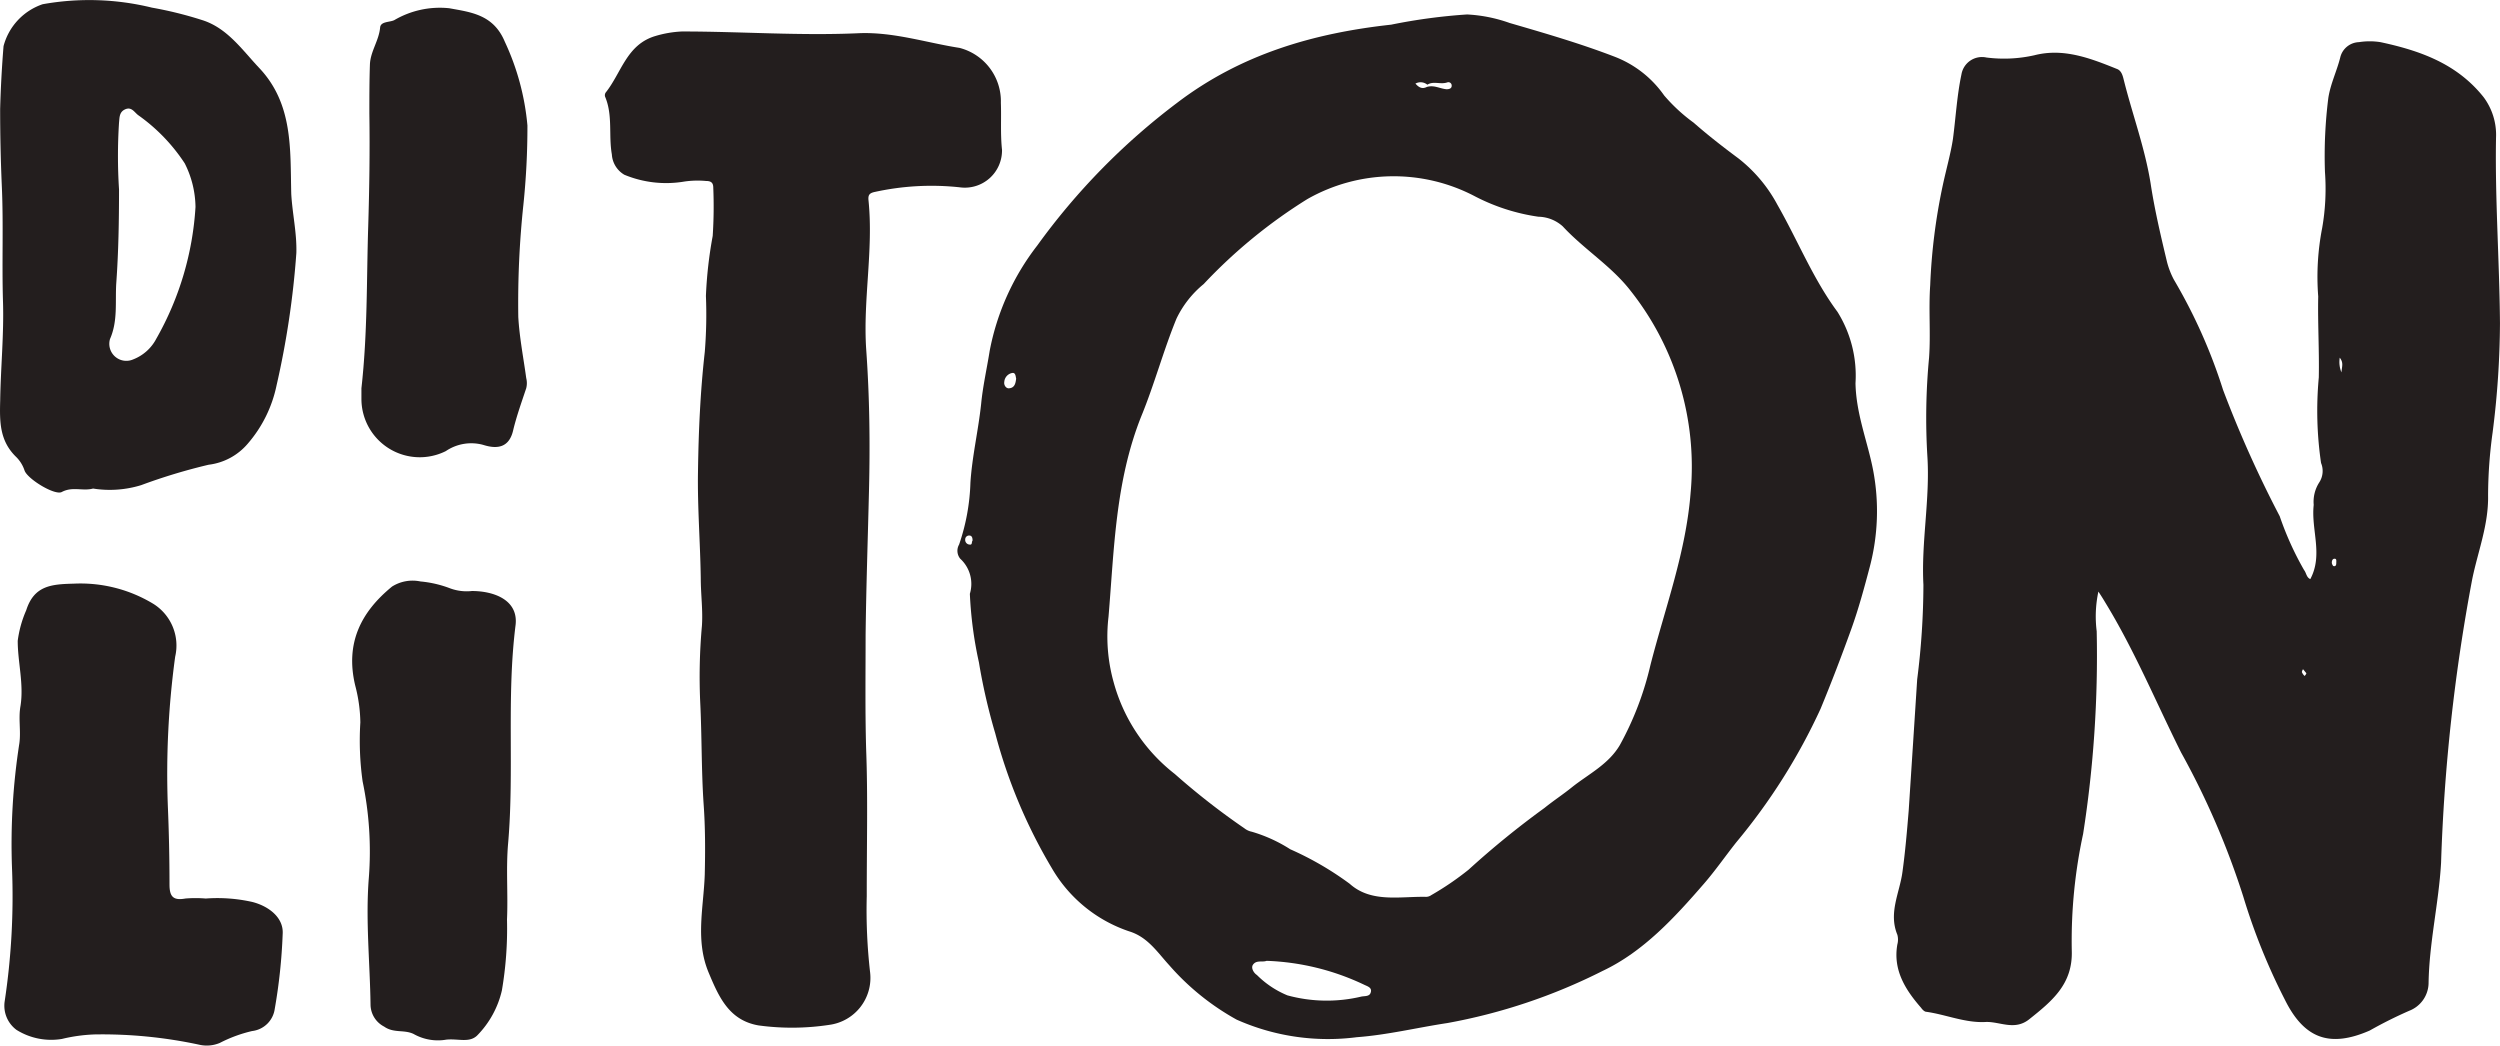 <svg xmlns="http://www.w3.org/2000/svg" width="180" height="75.277" viewBox="0 0 180 75.277">
  <g id="Group_8009" data-name="Group 8009" transform="translate(-3899.971 -301.546)">
    <g id="Group_7967" data-name="Group 7967" transform="translate(4036.336 304.521)">
      <g id="Group_7966" data-name="Group 7966" transform="translate(0)">
        <path id="Path_127524" data-name="Path 127524" d="M2389.74,452.357a4.533,4.533,0,0,0-.9-2.9c-1.917-2.406-4.567-3.344-7.421-3.955a4.936,4.936,0,0,0-1.55,0,1.434,1.434,0,0,0-1.346,1.1c-.245.979-.693,1.876-.856,2.9a33.3,33.3,0,0,0-.245,5.342,16.463,16.463,0,0,1-.2,4.037,18.342,18.342,0,0,0-.285,4.934c-.041,1.917.081,3.874.041,5.831a25.974,25.974,0,0,0,.163,6.157,1.506,1.506,0,0,1-.122,1.386,2.579,2.579,0,0,0-.407,1.631c-.2,1.794.693,3.588-.245,5.342-.285-.122-.285-.449-.449-.652a22.122,22.122,0,0,1-1.753-3.874,82.563,82.563,0,0,1-4.078-9.093,38.506,38.506,0,0,0-3.548-7.951,5.821,5.821,0,0,1-.489-1.264c-.449-1.876-.9-3.792-1.183-5.668-.408-2.528-1.3-4.934-1.916-7.381-.082-.326-.163-.734-.53-.856-1.917-.775-3.833-1.509-5.913-.979a9.93,9.93,0,0,1-3.466.163,1.5,1.5,0,0,0-1.794,1.223c-.326,1.549-.407,3.1-.612,4.649-.163,1.06-.489,2.2-.734,3.344A42.126,42.126,0,0,0,2349,463c-.122,1.753.041,3.507-.082,5.219a45.936,45.936,0,0,0-.122,7.1c.2,3.1-.449,6.157-.285,9.256a54.566,54.566,0,0,1-.449,6.81c-.2,3.14-.408,6.32-.612,9.46-.122,1.468-.245,2.936-.448,4.4-.2,1.509-1.02,2.936-.367,4.526a1.333,1.333,0,0,1,0,.693c-.326,1.835.571,3.262,1.712,4.567.082.122.245.285.367.285,1.427.2,2.813.815,4.281.734,1.019-.041,2.08.652,3.14-.2,1.631-1.3,3.14-2.528,3.058-4.934a36.453,36.453,0,0,1,.815-8.4,83.133,83.133,0,0,0,.979-14.6,8.529,8.529,0,0,1,.122-2.854c.245.367.367.571.489.775,2.12,3.466,3.67,7.217,5.464,10.806a57.156,57.156,0,0,1,4.486,10.4,44.352,44.352,0,0,0,2.977,7.381c1.386,2.814,3.222,3.507,6.117,2.243a31.02,31.02,0,0,1,2.854-1.427,2.173,2.173,0,0,0,1.386-1.957c.041-2.936.734-5.79.9-8.685a132.693,132.693,0,0,1,2.243-20.429c.408-2,1.183-3.915,1.142-6.035a33.757,33.757,0,0,1,.326-4.526,63.836,63.836,0,0,0,.53-7.87C2389.985,461.205,2389.658,456.76,2389.74,452.357Zm-13.782,38.779a.732.732,0,0,1-.2-.285.689.689,0,0,1,.082-.2c.082.082.163.2.245.285A.436.436,0,0,1,2375.957,491.135Zm2.08-7.911c-.041,0-.123-.163-.123-.245,0-.122.041-.285.2-.285s.122.163.122.285C2378.241,483.143,2378.2,483.265,2378.037,483.225Zm.571-13.946a1.954,1.954,0,0,1-.122-1.06C2378.771,468.586,2378.649,468.83,2378.608,469.279Z" transform="translate(-2346.39 -445.442)" fill="#231e1e"/>
      </g>
    </g>
    <g id="Group_7969" data-name="Group 7969" transform="translate(3968.904 302.586)">
      <g id="Group_7968" data-name="Group 7968" transform="translate(0)">
        <path id="Path_127525" data-name="Path 127525" d="M2245.685,467.243a8.666,8.666,0,0,0-1.3-5.138c-1.753-2.365-2.854-5.138-4.323-7.707a10.538,10.538,0,0,0-2.813-3.344c-1.1-.816-2.2-1.672-3.221-2.569a12.214,12.214,0,0,1-2.12-1.957,7.735,7.735,0,0,0-3.629-2.814c-2.447-.938-4.975-1.672-7.5-2.406a10.724,10.724,0,0,0-3.058-.612,40.911,40.911,0,0,0-5.464.734c-5.586.612-10.806,2.12-15.414,5.627a48.117,48.117,0,0,0-10.072,10.276,17.828,17.828,0,0,0-3.425,7.584c-.2,1.264-.489,2.528-.612,3.792-.2,1.917-.653,3.792-.775,5.709a15.018,15.018,0,0,1-.815,4.445.9.9,0,0,0,.082,1.019,2.461,2.461,0,0,1,.693,2.528,28.719,28.719,0,0,0,.652,4.934,42.793,42.793,0,0,0,1.183,5.138,37.68,37.68,0,0,0,4.078,9.7,10.182,10.182,0,0,0,5.546,4.526c1.346.408,2.039,1.509,2.9,2.447a17.981,17.981,0,0,0,4.852,3.915,16.171,16.171,0,0,0,8.645,1.264c2.2-.163,4.363-.693,6.524-1.019a41.008,41.008,0,0,0,11.173-3.751c2.936-1.386,5.179-3.833,7.3-6.28.815-.938,1.55-2,2.324-2.977a43.064,43.064,0,0,0,6.076-9.623c.775-1.876,1.509-3.792,2.2-5.709.53-1.468.938-2.977,1.346-4.526a15.725,15.725,0,0,0,.245-6.891C2246.582,471.524,2245.726,469.485,2245.685,467.243Zm-63.775,11.621a.333.333,0,0,1-.326-.367.279.279,0,0,1,.285-.285c.2,0,.245.163.245.367C2182.032,478.66,2182.114,478.9,2181.91,478.864Zm2.854-11.254c-.245.041-.408-.245-.367-.449a.7.7,0,0,1,.571-.652c.245-.041.245.245.285.408C2185.213,467.2,2185.172,467.569,2184.764,467.61Zm30.093-21.856c.448-.285.938,0,1.427-.163a.238.238,0,0,1,.326.245c0,.2-.2.245-.367.245-.489-.041-.9-.326-1.427-.163-.326.163-.571.041-.815-.245A.768.768,0,0,1,2214.858,445.753Zm-4.078,65.365c-.081.285-.408.245-.652.285a10.768,10.768,0,0,1-5.342-.082,6.728,6.728,0,0,1-2.2-1.468c-.2-.122-.448-.489-.285-.734.245-.367.693-.163.979-.285a17.759,17.759,0,0,1,7.013,1.713C2210.535,510.67,2210.9,510.751,2210.78,511.118Zm23.039-36.047c-.326,4.322-1.835,8.318-2.9,12.478a22.356,22.356,0,0,1-2.2,5.75c-.815,1.386-2.242,2.08-3.425,3.017-.652.53-1.345.979-2,1.509a63.387,63.387,0,0,0-5.464,4.445,20.821,20.821,0,0,1-2.691,1.835.657.657,0,0,1-.367.122c-1.876-.041-3.955.449-5.5-.938a22.531,22.531,0,0,0-4.282-2.487,10.716,10.716,0,0,0-2.773-1.264,1.266,1.266,0,0,1-.53-.245,51.706,51.706,0,0,1-5.015-3.915,12.546,12.546,0,0,1-4.4-6.606,12.231,12.231,0,0,1-.367-4.73c.407-4.852.489-9.746,2.365-14.435.938-2.284,1.59-4.73,2.528-7.014a7.27,7.27,0,0,1,1.957-2.487,37.081,37.081,0,0,1,7.462-6.116,12.572,12.572,0,0,1,12.07-.2,14.285,14.285,0,0,0,4.567,1.468,2.693,2.693,0,0,1,1.753.693c1.55,1.672,3.507,2.854,4.893,4.649A20.4,20.4,0,0,1,2233.819,475.072Z" transform="translate(-2181.022 -440.695)" fill="#231e1e"/>
      </g>
    </g>
    <g id="Group_7971" data-name="Group 7971" transform="translate(3943.515 303.811)">
      <g id="Group_7970" data-name="Group 7970" transform="translate(0)">
        <path id="Path_127526" data-name="Path 127526" d="M2147.36,452.222c-.123-1.142-.041-2.283-.082-3.384a3.97,3.97,0,0,0-2.977-3.955c-2.365-.367-4.689-1.142-7.177-1.06-4.281.2-8.522-.122-12.8-.122a7.865,7.865,0,0,0-1.916.326c-2.08.612-2.447,2.651-3.588,4.078a.358.358,0,0,0-.041.285c.571,1.346.245,2.773.489,4.159a1.824,1.824,0,0,0,.9,1.468,7.85,7.85,0,0,0,4.323.489,6.571,6.571,0,0,1,1.55-.041c.367,0,.53.122.53.489a32.7,32.7,0,0,1-.041,3.466,30.487,30.487,0,0,0-.489,4.322,33.191,33.191,0,0,1-.082,4.037c-.326,2.9-.449,5.749-.489,8.645-.041,2.528.163,5.1.2,7.625,0,1.183.163,2.324.082,3.466a40.909,40.909,0,0,0-.122,5.464c.122,2.447.081,4.893.245,7.34.123,1.672.123,3.384.082,5.1-.082,2.365-.693,4.73.285,7.054.734,1.753,1.468,3.425,3.588,3.792a17.813,17.813,0,0,0,5.1-.041,3.412,3.412,0,0,0,2.936-3.751,39.438,39.438,0,0,1-.245-5.5c0-3.955.082-7.217-.041-10.52-.082-2.773-.041-5.546-.041-8.318.041-3.466.163-6.973.245-10.439.081-3.344.041-6.687-.2-10.072-.245-3.588.53-7.177.163-10.765-.041-.408.082-.53.49-.612a19,19,0,0,1,6.075-.326A2.677,2.677,0,0,0,2147.36,452.222Z" transform="translate(-2118.759 -443.7)" fill="#231e1e"/>
      </g>
    </g>
    <g id="Group_7973" data-name="Group 7973" transform="translate(3899.971 301.546)">
      <g id="Group_7972" data-name="Group 7972" transform="translate(0)">
        <path id="Path_127527" data-name="Path 127527" d="M2030.617,443.021c-1.223-1.3-2.283-2.854-4.078-3.425a27.734,27.734,0,0,0-3.629-.9,18.963,18.963,0,0,0-7.87-.245,4.356,4.356,0,0,0-2.814,3.017q-.183,2.263-.245,4.526c0,1.876.041,3.711.122,5.586.122,2.732,0,5.464.081,8.2.081,2.406-.163,4.812-.2,7.217-.041,1.509-.041,2.854,1.1,4a2.437,2.437,0,0,1,.652,1.019c.2.612,2.2,1.835,2.691,1.55.775-.408,1.509-.041,2.243-.245a7.669,7.669,0,0,0,3.466-.245,41.432,41.432,0,0,1,4.852-1.468,4.391,4.391,0,0,0,2.814-1.509,9.279,9.279,0,0,0,2.08-4.2,62.64,62.64,0,0,0,1.427-9.542c.041-1.427-.285-2.814-.367-4.241C2032.86,448.933,2033.1,445.63,2030.617,443.021Zm-7.381,19.491a3.167,3.167,0,0,1-1.672,1.509,1.225,1.225,0,0,1-1.672-1.468c.571-1.3.367-2.65.449-4,.163-2.243.2-4.526.2-6.769a37.872,37.872,0,0,1,0-4.812c.041-.326,0-.734.408-.938.489-.245.693.2.979.408a12.9,12.9,0,0,1,3.344,3.466,7.142,7.142,0,0,1,.775,3.14A21.823,21.823,0,0,1,2023.237,462.512Z" transform="translate(-2011.971 -438.146)" fill="#231e1e"/>
      </g>
    </g>
    <g id="Group_7975" data-name="Group 7975" transform="translate(3900.289 343.565)">
      <g id="Group_7974" data-name="Group 7974" transform="translate(0 0)">
        <path id="Path_127528" data-name="Path 127528" d="M2030.59,564.113a11.471,11.471,0,0,0-3.344-.245,8.837,8.837,0,0,0-1.468,0c-.9.163-1.142-.163-1.142-1.019,0-1.917-.041-3.792-.122-5.709a62.348,62.348,0,0,1,.53-10.683,3.539,3.539,0,0,0-1.549-3.792,10.111,10.111,0,0,0-5.75-1.468c-1.59.041-2.854.122-3.425,1.917a8.017,8.017,0,0,0-.612,2.2c0,1.549.449,3.1.2,4.689-.163.9.041,1.794-.082,2.691a47.162,47.162,0,0,0-.53,8.971,50.623,50.623,0,0,1-.53,9.623,2.16,2.16,0,0,0,.856,2.039,4.717,4.717,0,0,0,3.262.652,11.793,11.793,0,0,1,2.365-.326,33.223,33.223,0,0,1,7.5.734,2.431,2.431,0,0,0,1.509-.122,9.993,9.993,0,0,1,2.324-.856,1.861,1.861,0,0,0,1.631-1.59,39.514,39.514,0,0,0,.571-5.383C2032.873,565.214,2031.732,564.4,2030.59,564.113Z" transform="translate(-2012.75 -541.193)" fill="#231e1e"/>
      </g>
    </g>
    <g id="Group_7977" data-name="Group 7977" transform="translate(3925.997 302.075)">
      <g id="Group_7976" data-name="Group 7976" transform="translate(0 0)">
        <path id="Path_127529" data-name="Path 127529" d="M2087.746,447.947a17.985,17.985,0,0,0-1.631-6.035c-.816-1.957-2.447-2.12-4-2.406a6.487,6.487,0,0,0-3.955.856c-.326.163-.979.082-1.02.53-.082.938-.693,1.713-.734,2.65-.041,1.182-.041,2.365-.041,3.548.041,2.691,0,5.423-.082,8.115-.123,3.833-.041,7.666-.489,11.662v.775a4.2,4.2,0,0,0,6.075,3.751,3.259,3.259,0,0,1,2.691-.449c1.02.326,1.876.2,2.161-1.06.245-1.019.612-2.039.938-3.017a1.494,1.494,0,0,0,0-.734c-.2-1.468-.49-2.936-.571-4.4a66.935,66.935,0,0,1,.367-8.074A54.13,54.13,0,0,0,2087.746,447.947Z" transform="translate(-2075.797 -439.442)" fill="#231e1e"/>
      </g>
    </g>
    <g id="Group_7979" data-name="Group 7979" transform="translate(3925.328 343.364)">
      <g id="Group_7978" data-name="Group 7978" transform="translate(0)">
        <path id="Path_127530" data-name="Path 127530" d="M2082.778,541.433a3.432,3.432,0,0,1-1.59-.2,7.977,7.977,0,0,0-2.12-.489,2.769,2.769,0,0,0-2.039.367c-2.243,1.835-3.385,4.078-2.651,7.136a10.945,10.945,0,0,1,.367,2.65,21.1,21.1,0,0,0,.163,4.241,24.723,24.723,0,0,1,.449,6.932c-.245,3.058.082,6.117.122,9.175a1.8,1.8,0,0,0,.979,1.55c.693.489,1.427.2,2.12.53a3.553,3.553,0,0,0,2.365.408c.857-.082,1.631.245,2.2-.285a6.792,6.792,0,0,0,1.794-3.262,26.541,26.541,0,0,0,.367-5.1c.082-1.835-.081-3.67.082-5.5.449-5.219-.122-10.439.53-15.658C2086.163,542.085,2084.368,541.433,2082.778,541.433Z" transform="translate(-2074.157 -540.698)" fill="#231e1e"/>
      </g>
    </g>
  </g>
</svg>
